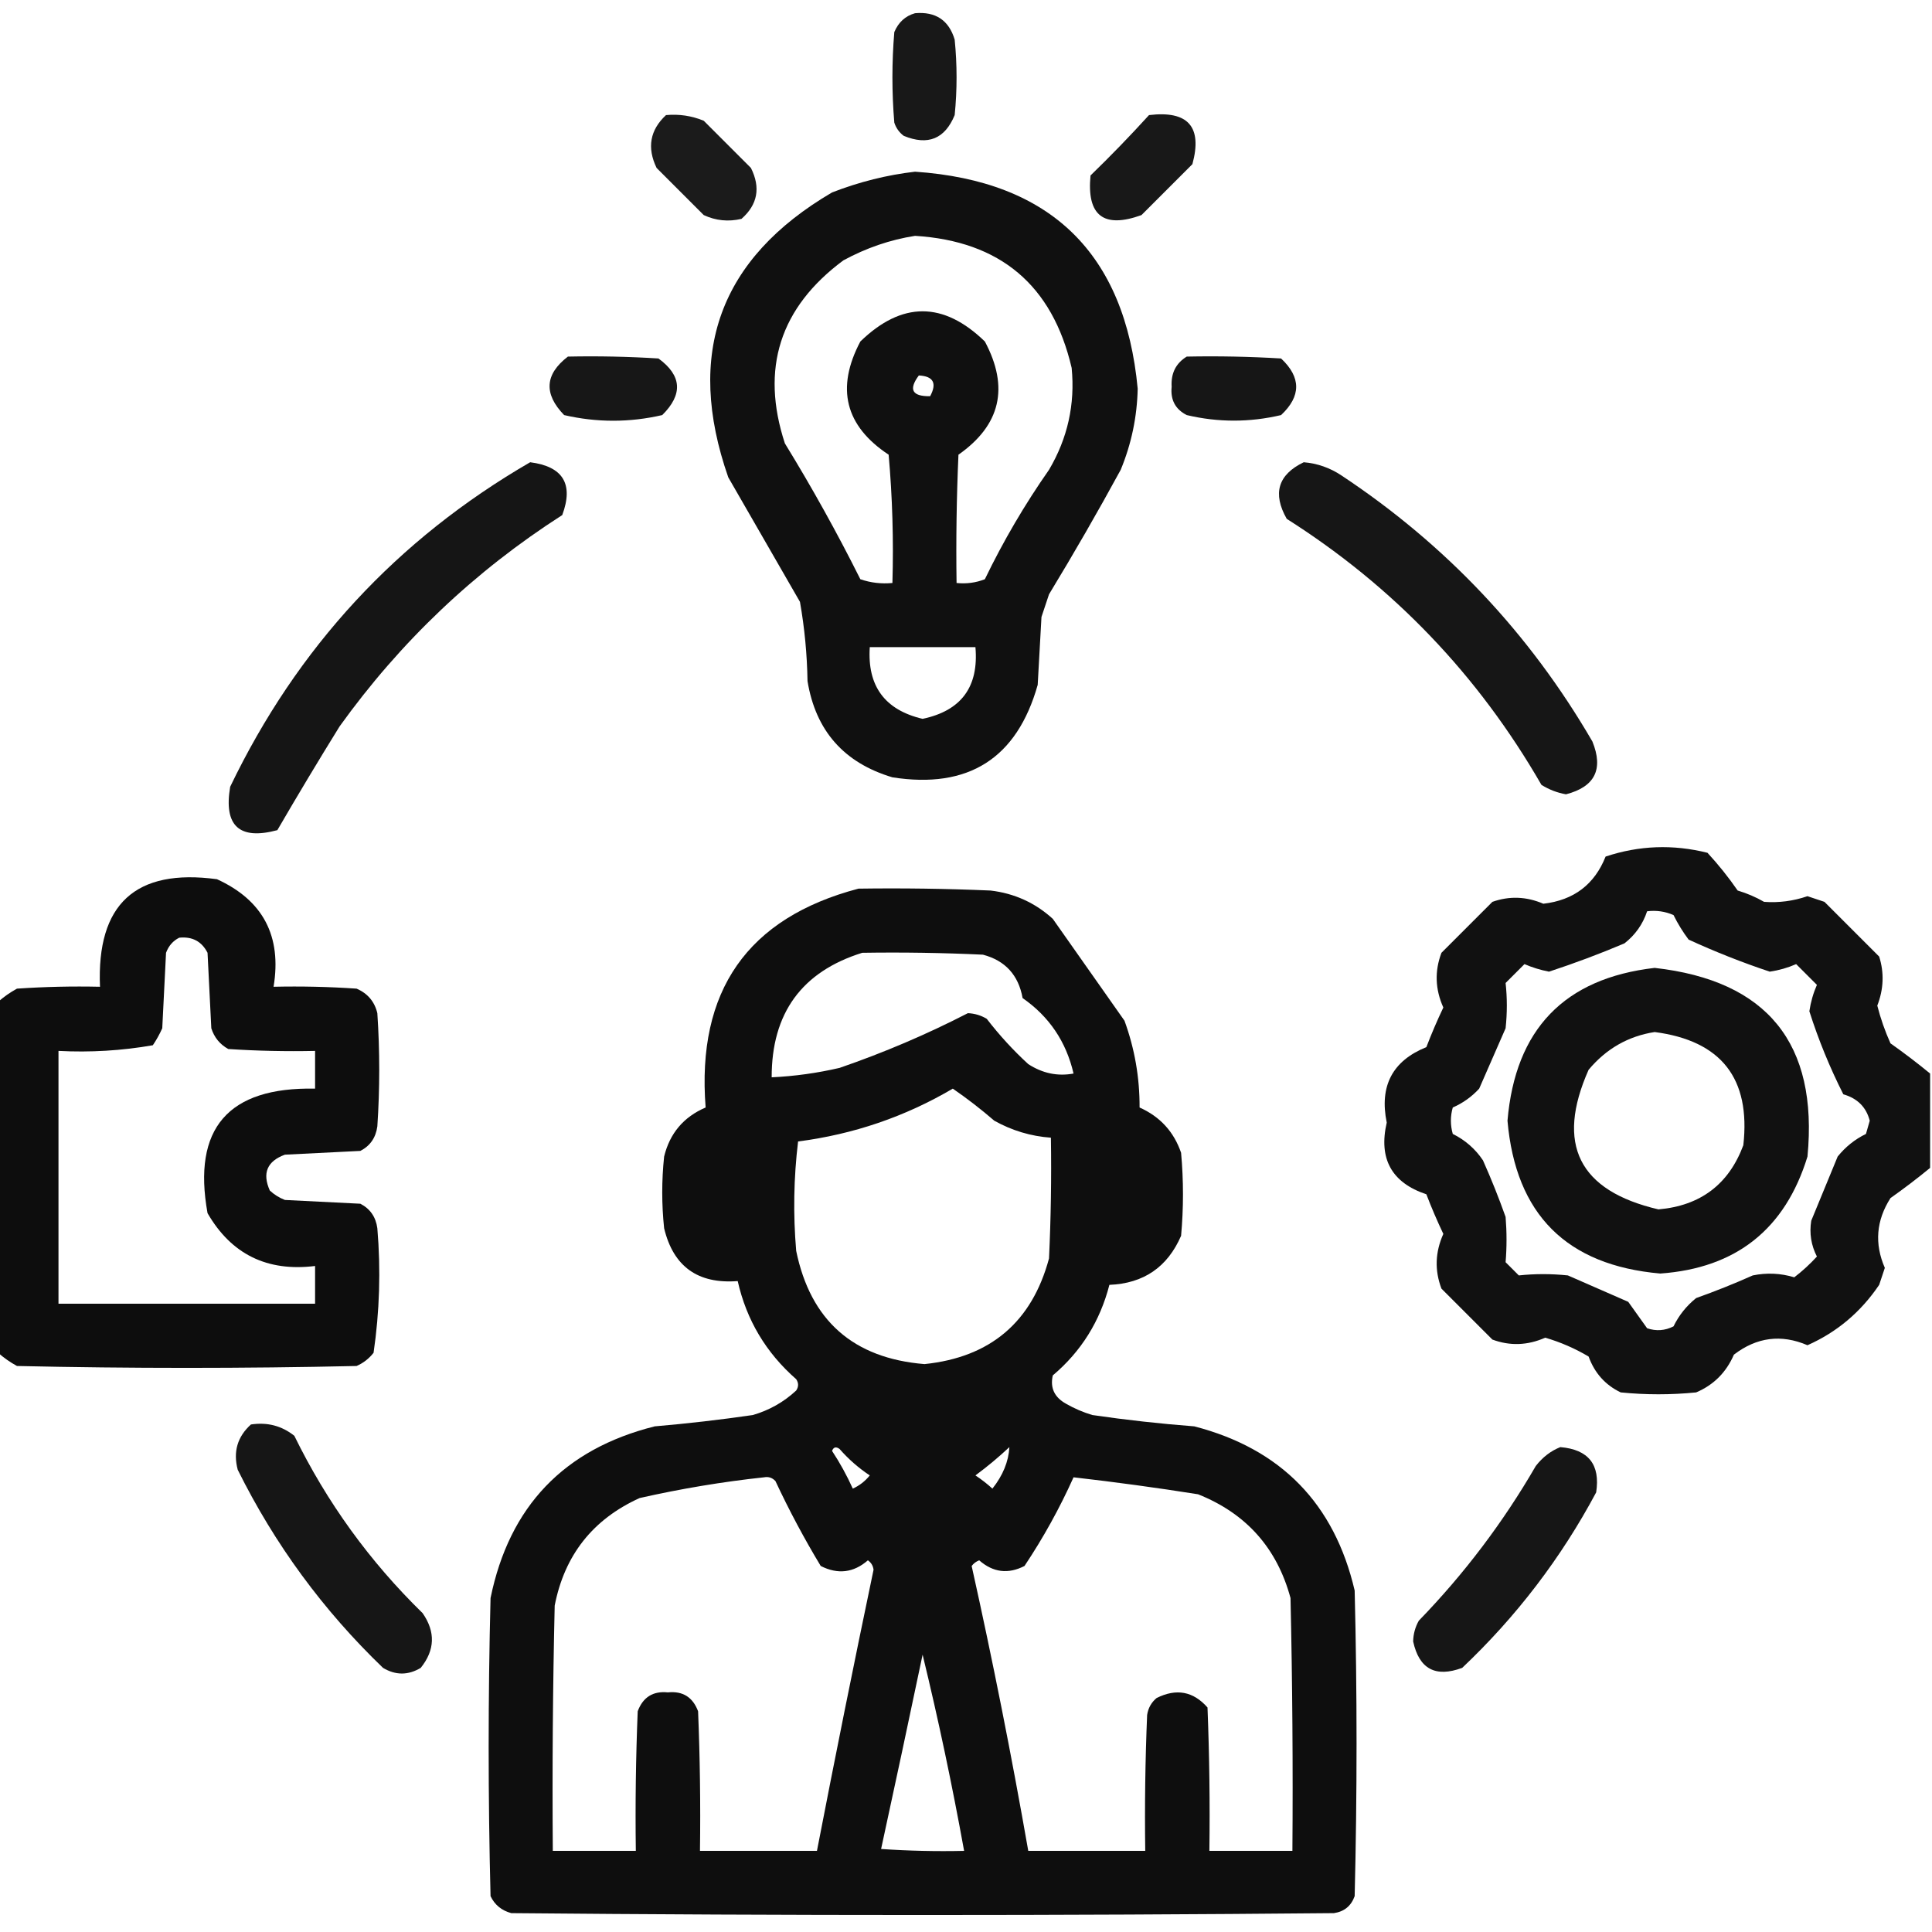 <svg width="512" height="512" viewBox="0 0 512 512" fill="none" xmlns="http://www.w3.org/2000/svg">
<g clip-path="url(#clip0_761_1619)">
<path opacity="0.903" fill-rule="evenodd" clip-rule="evenodd" d="M242.5 3.499C247.956 3.026 251.456 5.359 253 10.499C253.667 17.166 253.667 23.833 253 30.499C250.412 36.81 245.912 38.644 239.5 35.999C238.299 35.097 237.465 33.93 237 32.499C236.333 24.499 236.333 16.499 237 8.499C238.107 5.886 239.94 4.22 242.5 3.499Z" fill="black"/>
<path opacity="0.893" fill-rule="evenodd" clip-rule="evenodd" d="M176.5 30.5C179.978 30.184 183.312 30.684 186.5 32C190.667 36.167 194.833 40.333 199 44.5C201.621 49.729 200.788 54.229 196.5 58C193.036 58.816 189.702 58.483 186.5 57C182.333 52.833 178.167 48.667 174 44.5C171.418 39.12 172.251 34.453 176.5 30.5Z" fill="black"/>
<path opacity="0.906" fill-rule="evenodd" clip-rule="evenodd" d="M304.5 30.501C314.856 29.251 318.69 33.584 316 43.501C311.5 48.001 307 52.501 302.5 57.001C292.464 60.632 287.964 57.132 289 46.501C294.315 41.352 299.481 36.019 304.5 30.501Z" fill="black"/>
<path opacity="0.936" fill-rule="evenodd" clip-rule="evenodd" d="M242.5 45.5C278.46 47.96 298.126 67.126 301.5 103C301.342 110.45 299.842 117.616 297 124.5C290.919 135.663 284.586 146.663 278 157.5C277.333 159.5 276.667 161.5 276 163.5C275.667 169.5 275.333 175.5 275 181.5C269.494 200.983 256.66 209.15 236.5 206C223.666 202.168 216.166 193.668 214 180.5C213.886 173.421 213.219 166.421 212 159.5C205.667 148.5 199.333 137.5 193 126.5C181.523 93.649 190.69 68.483 220.5 51C227.727 48.193 235.061 46.36 242.5 45.5ZM242.5 62.5C265.057 63.895 278.891 75.562 284 97.5C284.939 107.134 282.939 116.134 278 124.5C271.577 133.674 265.91 143.34 261 153.5C258.619 154.435 256.119 154.768 253.5 154.5C253.333 143.162 253.5 131.828 254 120.5C265.164 112.675 267.497 102.675 261 90.5C250 79.833 239 79.833 228 90.5C221.459 102.872 223.959 112.872 235.5 120.5C236.499 131.814 236.832 143.147 236.5 154.5C233.552 154.777 230.719 154.444 228 153.5C221.855 141.21 215.188 129.21 208 117.5C201.499 97.666 206.666 81.5 223.5 69C229.586 65.694 235.92 63.528 242.5 62.5ZM243.5 99.5C247.35 99.701 248.35 101.534 246.5 105C241.722 105.073 240.722 103.24 243.5 99.5ZM230.5 171.5C239.833 171.5 249.167 171.5 258.5 171.5C259.418 182.01 254.752 188.344 244.5 190.5C234.484 188.146 229.817 181.812 230.5 171.5Z" fill="black"/>
<path opacity="0.907" fill-rule="evenodd" clip-rule="evenodd" d="M150.5 94.5C158.507 94.333 166.507 94.5 174.5 95C180.704 99.52 181.037 104.52 175.5 110C166.833 112 158.167 112 149.5 110C144.043 104.368 144.377 99.201 150.5 94.5Z" fill="black"/>
<path opacity="0.914" fill-rule="evenodd" clip-rule="evenodd" d="M314.5 94.5C322.84 94.333 331.173 94.5 339.5 95C344.833 100 344.833 105 339.5 110C331.153 111.964 322.82 111.964 314.5 110C311.484 108.471 310.151 105.971 310.5 102.5C310.282 98.934 311.616 96.267 314.5 94.5Z" fill="black"/>
<path opacity="0.915" fill-rule="evenodd" clip-rule="evenodd" d="M140.5 122.5C149.224 123.618 152.058 128.285 149 136.5C125.795 151.37 106.128 170.037 90 192.5C84.374 201.584 78.874 210.75 73.5 220C63.408 222.696 59.241 218.862 61 208.5C78.734 171.604 105.234 142.938 140.5 122.5Z" fill="black"/>
<path opacity="0.913" fill-rule="evenodd" clip-rule="evenodd" d="M345.5 122.5C349.105 122.799 352.439 123.965 355.5 126C383.187 144.352 405.354 167.852 422 196.5C424.989 203.856 422.656 208.522 415 210.5C412.679 210.091 410.513 209.257 408.5 208C391.754 178.922 369.254 155.422 341 137.5C337.184 130.786 338.684 125.786 345.5 122.5Z" fill="black"/>
<path opacity="0.931" fill-rule="evenodd" clip-rule="evenodd" d="M511.5 284.5C511.5 292.833 511.5 301.167 511.5 309.5C508.12 312.279 504.62 314.946 501 317.5C497.209 323.435 496.709 329.602 499.5 336C499 337.5 498.5 339 498 340.5C493.137 347.706 486.804 353.039 479 356.5C472.059 353.522 465.559 354.355 459.5 359C457.474 363.692 454.141 367.026 449.5 369C442.833 369.667 436.167 369.667 429.5 369C425.417 367.035 422.584 363.869 421 359.5C417.385 357.35 413.551 355.683 409.5 354.5C404.829 356.565 400.163 356.732 395.5 355C391 350.5 386.5 346 382 341.5C380.162 336.657 380.329 331.823 382.5 327C380.862 323.558 379.362 320.058 378 316.5C368.788 313.415 365.288 307.081 367.5 297.5C365.514 287.801 369.014 281.134 378 277.5C379.362 273.942 380.862 270.442 382.5 267C380.329 262.177 380.162 257.343 382 252.5C386.5 248 391 243.5 395.5 239C399.999 237.403 404.499 237.57 409 239.5C417.057 238.57 422.557 234.403 425.5 227C434.359 224.046 443.359 223.712 452.5 226C455.407 229.151 458.074 232.484 460.5 236C462.949 236.725 465.283 237.725 467.5 239C471.401 239.289 475.234 238.789 479 237.5C480.5 238 482 238.5 483.5 239C488.333 243.833 493.167 248.667 498 253.5C499.361 257.798 499.194 262.132 497.5 266.5C498.374 269.92 499.541 273.253 501 276.5C504.62 279.054 508.12 281.721 511.5 284.5ZM436.5 241.5C438.924 241.192 441.257 241.526 443.5 242.5C444.635 244.799 445.968 246.966 447.5 249C454.522 252.229 461.688 255.062 469 257.5C471.449 257.139 473.782 256.472 476 255.5C477.833 257.333 479.667 259.167 481.5 261C480.528 263.218 479.861 265.551 479.5 268C481.915 275.578 484.915 282.911 488.5 290C492.239 291.072 494.573 293.406 495.5 297C495.167 298.167 494.833 299.333 494.5 300.5C491.567 301.93 489.067 303.93 487 306.5C484.667 312.167 482.333 317.833 480 323.5C479.465 326.827 479.965 329.994 481.5 333C479.65 335.018 477.65 336.851 475.5 338.5C471.892 337.407 468.225 337.24 464.5 338C459.58 340.196 454.58 342.196 449.5 344C446.93 346.067 444.93 348.567 443.5 351.5C441.235 352.647 438.902 352.814 436.5 352C434.833 349.667 433.167 347.333 431.5 345C426.167 342.667 420.833 340.333 415.5 338C411.118 337.543 406.784 337.543 402.5 338C401.333 336.833 400.167 335.667 399 334.5C399.326 330.53 399.326 326.53 399 322.5C397.196 317.42 395.196 312.42 393 307.5C390.977 304.48 388.31 302.146 385 300.5C384.333 298.167 384.333 295.833 385 293.5C387.686 292.324 390.019 290.657 392 288.5C394.333 283.167 396.667 277.833 399 272.5C399.434 268.452 399.434 264.452 399 260.5C400.667 258.833 402.333 257.167 404 255.5C406.068 256.394 408.235 257.06 410.5 257.5C417.271 255.281 423.938 252.781 430.5 250C433.371 247.751 435.371 244.918 436.5 241.5Z" fill="black"/>
<path opacity="0.947" fill-rule="evenodd" clip-rule="evenodd" d="M-0.5 358.501C-0.5 327.501 -0.5 296.501 -0.5 265.501C1.01 264.165 2.677 262.998 4.5 262.001C11.826 261.501 19.159 261.335 26.5 261.501C25.58 239.583 35.913 230.083 57.5 233.001C69.711 238.585 74.711 248.085 72.5 261.501C79.841 261.335 87.174 261.501 94.5 262.001C97.428 263.261 99.261 265.428 100 268.501C100.667 278.501 100.667 288.501 100 298.501C99.594 301.495 98.094 303.662 95.5 305.001C88.833 305.334 82.167 305.668 75.5 306.001C70.786 307.727 69.453 310.893 71.5 315.501C72.665 316.585 73.998 317.418 75.5 318.001C82.167 318.334 88.833 318.668 95.5 319.001C98.094 320.34 99.594 322.507 100 325.501C100.931 336.574 100.597 347.574 99 358.501C97.786 360.05 96.286 361.216 94.5 362.001C64.5 362.668 34.5 362.668 4.5 362.001C2.677 361.004 1.01 359.837 -0.5 358.501ZM47.5 248.501C50.961 248.147 53.461 249.48 55 252.501C55.333 259.168 55.667 265.834 56 272.501C56.774 274.94 58.274 276.774 60.5 278.001C68.159 278.501 75.826 278.667 83.5 278.501C83.5 281.834 83.5 285.168 83.5 288.501C60.451 288.039 50.951 299.039 55 321.501C61.303 332.402 70.803 337.068 83.5 335.501C83.5 338.834 83.5 342.168 83.5 345.501C60.833 345.501 38.167 345.501 15.5 345.501C15.5 323.168 15.5 300.834 15.5 278.501C23.943 278.939 32.277 278.439 40.5 277.001C41.46 275.582 42.294 274.082 43 272.501C43.333 265.834 43.667 259.168 44 252.501C44.69 250.651 45.856 249.317 47.5 248.501Z" fill="black"/>
<path opacity="0.944" fill-rule="evenodd" clip-rule="evenodd" d="M227.5 235.5C239.171 235.333 250.838 235.5 262.5 236C268.826 236.747 274.326 239.247 279 243.5C285.333 252.5 291.667 261.5 298 270.5C300.702 277.919 302.036 285.586 302 293.5C307.423 295.921 311.089 299.921 313 305.5C313.667 312.833 313.667 320.167 313 327.5C309.399 335.802 303.065 340.136 294 340.5C291.514 350.154 286.514 358.154 279 364.5C278.254 367.789 279.42 370.289 282.5 372C284.717 373.275 287.051 374.275 289.5 375C298.453 376.305 307.453 377.305 316.5 378C339.444 383.944 353.611 398.444 359 421.5C359.667 448.5 359.667 475.5 359 502.5C358.065 505.102 356.232 506.602 353.5 507C280.833 507.667 208.167 507.667 135.5 507C132.943 506.315 131.109 504.815 130 502.5C129.333 476.167 129.333 449.833 130 423.5C134.973 399.194 149.473 384.028 173.5 378C182.209 377.254 190.875 376.254 199.5 375C203.869 373.733 207.703 371.567 211 368.5C211.667 367.5 211.667 366.5 211 365.5C202.996 358.487 197.83 349.821 195.5 339.5C184.945 340.318 178.445 335.652 176 325.5C175.333 319.167 175.333 312.833 176 306.5C177.505 300.329 181.172 295.995 187 293.5C184.576 262.59 198.076 243.256 227.5 235.5ZM228.5 252.5C239.172 252.333 249.839 252.5 260.5 253C266.41 254.579 269.91 258.412 271 264.5C278.048 269.393 282.548 276.059 284.5 284.5C280.282 285.283 276.282 284.45 272.5 282C268.521 278.352 264.855 274.352 261.5 270C259.966 269.077 258.299 268.577 256.5 268.5C245.565 274.131 234.232 278.964 222.5 283C216.568 284.378 210.568 285.211 204.5 285.5C204.48 268.501 212.48 257.501 228.5 252.5ZM252.5 288.5C256.272 291.094 259.939 293.927 263.5 297C268.183 299.617 273.183 301.117 278.5 301.5C278.667 312.172 278.5 322.839 278 333.5C273.463 350.365 262.463 359.698 245 361.5C226.132 359.962 214.799 349.962 211 331.5C210.168 321.816 210.335 312.149 211.5 302.5C226.206 300.599 239.873 295.932 252.5 288.5ZM220.5 384.5C220.897 383.475 221.563 383.308 222.5 384C224.871 386.706 227.537 389.039 230.5 391C229.271 392.529 227.771 393.696 226 394.5C224.407 390.976 222.573 387.642 220.5 384.5ZM267.5 383.5C267.278 387.335 265.778 391.002 263 394.5C261.59 393.213 260.09 392.046 258.5 391C261.69 388.636 264.69 386.136 267.5 383.5ZM202.5 391.5C203.675 391.281 204.675 391.614 205.5 392.5C209.118 400.238 213.118 407.738 217.5 415C222.038 417.303 226.205 416.803 230 413.5C230.87 414.108 231.37 414.941 231.5 416C226.306 440.804 221.306 465.638 216.5 490.5C206.167 490.5 195.833 490.5 185.5 490.5C185.667 478.162 185.5 465.829 185 453.5C183.601 449.762 180.934 448.096 177 448.5C173.066 448.096 170.399 449.762 169 453.5C168.5 465.829 168.333 478.162 168.5 490.5C161.167 490.5 153.833 490.5 146.5 490.5C146.333 468.831 146.5 447.164 147 425.5C149.601 412.132 157.101 402.632 169.5 397C180.515 394.51 191.515 392.677 202.5 391.5ZM284.5 391.5C295.524 392.758 306.524 394.258 317.5 396C330.256 401.089 338.423 410.255 342 423.5C342.5 445.831 342.667 468.164 342.5 490.5C335.167 490.5 327.833 490.5 320.5 490.5C320.667 477.829 320.5 465.162 320 452.5C316.229 448.212 311.729 447.379 306.5 450C305.107 451.171 304.273 452.671 304 454.5C303.5 466.495 303.333 478.495 303.5 490.5C293.167 490.5 282.833 490.5 272.5 490.5C268.072 465.195 263.072 440.029 257.5 415C258.025 414.308 258.692 413.808 259.5 413.5C263.164 416.722 267.164 417.222 271.5 415C276.48 407.542 280.813 399.708 284.5 391.5ZM244.5 438.5C248.656 455.608 252.323 472.942 255.5 490.5C248.159 490.666 240.826 490.5 233.5 490C237.231 472.843 240.898 455.677 244.5 438.5Z" fill="black"/>
<path opacity="0.931" fill-rule="evenodd" clip-rule="evenodd" d="M438.5 256.5C468.365 259.868 481.865 276.535 479 306.5C473.099 325.731 460.099 336.065 440 337.5C415.164 335.33 401.664 321.83 399.5 297C401.57 272.766 414.57 259.266 438.5 256.5ZM438.5 273.5C431.502 274.588 425.669 277.921 421 283.5C412.222 303.237 418.388 315.571 439.5 320.5C450.634 319.528 458.134 313.862 462 303.5C463.985 285.802 456.152 275.802 438.5 273.5Z" fill="black"/>
<path opacity="0.912" fill-rule="evenodd" clip-rule="evenodd" d="M66.5 377.501C70.839 376.847 74.673 377.847 78 380.501C86.623 398.125 97.956 413.791 112 427.501C115.442 432.464 115.275 437.298 111.5 442.001C108.167 444.001 104.833 444.001 101.5 442.001C85.613 426.721 72.779 409.221 63 389.501C61.745 384.739 62.912 380.739 66.5 377.501Z" fill="black"/>
<path opacity="0.911" fill-rule="evenodd" clip-rule="evenodd" d="M413.5 383.5C420.968 384.132 424.135 388.132 423 395.5C413.713 412.889 401.88 428.389 387.5 442C380.419 444.627 376.085 442.294 374.5 435C374.542 433.033 375.042 431.199 376 429.5C388.034 417.089 398.367 403.422 407 388.5C408.805 386.174 410.972 384.508 413.5 383.5Z" fill="black"/>
</g>
<defs>
<clipPath id="clip0_761_1619">
<rect width="512" height="512" fill="white"/>
</clipPath>
</defs>
</svg>
